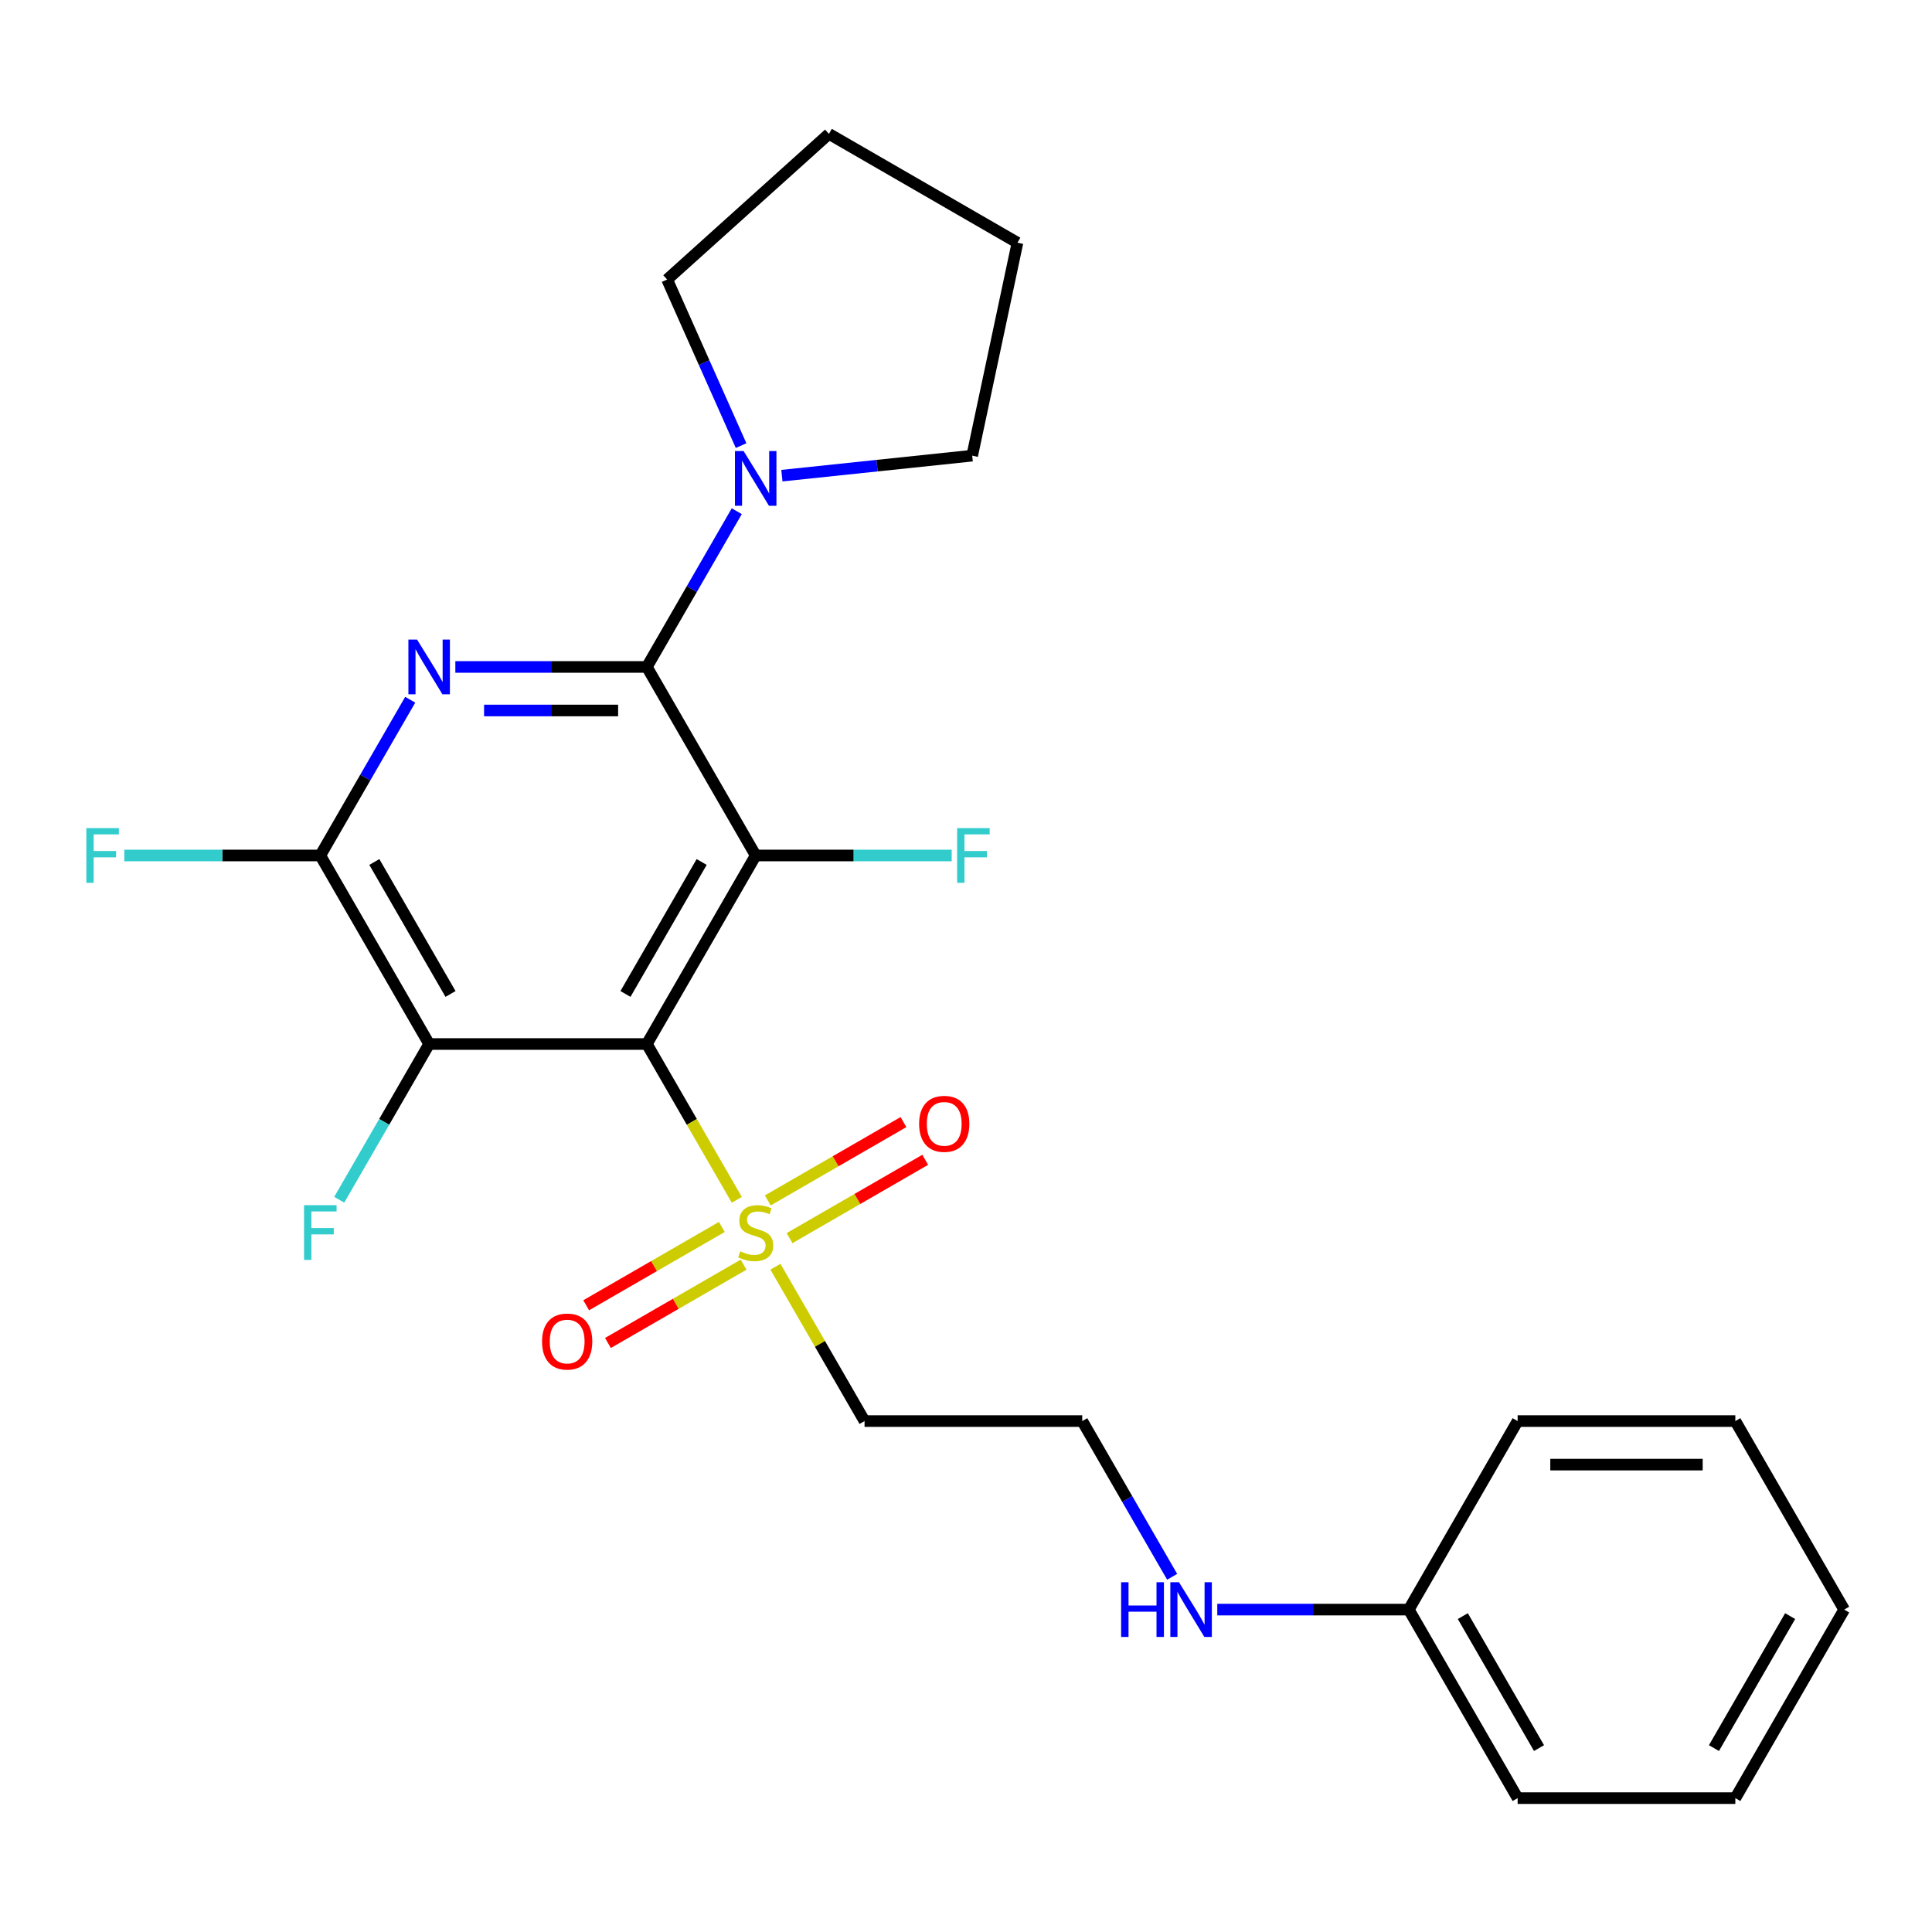<?xml version='1.0' encoding='iso-8859-1'?>
<svg version='1.1' baseProfile='full'
              xmlns='http://www.w3.org/2000/svg'
                      xmlns:rdkit='http://www.rdkit.org/xml'
                      xmlns:xlink='http://www.w3.org/1999/xlink'
                  xml:space='preserve'
width='1000px' height='1000px' viewBox='0 0 1000 1000'>
<!-- END OF HEADER -->
<rect style='opacity:1.0;fill:#FFFFFF;stroke:none' width='1000' height='1000' x='0' y='0'> </rect>
<path class='bond-0' d='M 334.808,540.376 L 391.147,442.793' style='fill:none;fill-rule:evenodd;stroke:#000000;stroke-width:6px;stroke-linecap:butt;stroke-linejoin:miter;stroke-opacity:1' />
<path class='bond-0' d='M 323.742,514.47 L 363.18,446.162' style='fill:none;fill-rule:evenodd;stroke:#000000;stroke-width:6px;stroke-linecap:butt;stroke-linejoin:miter;stroke-opacity:1' />
<path class='bond-3' d='M 334.808,540.376 L 358.088,580.699' style='fill:none;fill-rule:evenodd;stroke:#000000;stroke-width:6px;stroke-linecap:butt;stroke-linejoin:miter;stroke-opacity:1' />
<path class='bond-3' d='M 358.088,580.699 L 381.369,621.022' style='fill:none;fill-rule:evenodd;stroke:#CCCC00;stroke-width:6px;stroke-linecap:butt;stroke-linejoin:miter;stroke-opacity:1' />
<path class='bond-4' d='M 334.808,540.376 L 222.128,540.376' style='fill:none;fill-rule:evenodd;stroke:#000000;stroke-width:6px;stroke-linecap:butt;stroke-linejoin:miter;stroke-opacity:1' />
<path class='bond-1' d='M 391.147,442.793 L 334.808,345.209' style='fill:none;fill-rule:evenodd;stroke:#000000;stroke-width:6px;stroke-linecap:butt;stroke-linejoin:miter;stroke-opacity:1' />
<path class='bond-10' d='M 391.147,442.793 L 441.869,442.793' style='fill:none;fill-rule:evenodd;stroke:#000000;stroke-width:6px;stroke-linecap:butt;stroke-linejoin:miter;stroke-opacity:1' />
<path class='bond-10' d='M 441.869,442.793 L 492.59,442.793' style='fill:none;fill-rule:evenodd;stroke:#33CCCC;stroke-width:6px;stroke-linecap:butt;stroke-linejoin:miter;stroke-opacity:1' />
<path class='bond-6' d='M 334.808,345.209 L 358.077,304.906' style='fill:none;fill-rule:evenodd;stroke:#000000;stroke-width:6px;stroke-linecap:butt;stroke-linejoin:miter;stroke-opacity:1' />
<path class='bond-6' d='M 358.077,304.906 L 381.346,264.603' style='fill:none;fill-rule:evenodd;stroke:#0000FF;stroke-width:6px;stroke-linecap:butt;stroke-linejoin:miter;stroke-opacity:1' />
<path class='bond-25' d='M 334.808,345.209 L 285.246,345.209' style='fill:none;fill-rule:evenodd;stroke:#000000;stroke-width:6px;stroke-linecap:butt;stroke-linejoin:miter;stroke-opacity:1' />
<path class='bond-25' d='M 285.246,345.209 L 235.685,345.209' style='fill:none;fill-rule:evenodd;stroke:#0000FF;stroke-width:6px;stroke-linecap:butt;stroke-linejoin:miter;stroke-opacity:1' />
<path class='bond-25' d='M 319.939,367.745 L 285.246,367.745' style='fill:none;fill-rule:evenodd;stroke:#000000;stroke-width:6px;stroke-linecap:butt;stroke-linejoin:miter;stroke-opacity:1' />
<path class='bond-25' d='M 285.246,367.745 L 250.553,367.745' style='fill:none;fill-rule:evenodd;stroke:#0000FF;stroke-width:6px;stroke-linecap:butt;stroke-linejoin:miter;stroke-opacity:1' />
<path class='bond-2' d='M 212.326,362.186 L 189.057,402.489' style='fill:none;fill-rule:evenodd;stroke:#0000FF;stroke-width:6px;stroke-linecap:butt;stroke-linejoin:miter;stroke-opacity:1' />
<path class='bond-2' d='M 189.057,402.489 L 165.788,442.793' style='fill:none;fill-rule:evenodd;stroke:#000000;stroke-width:6px;stroke-linecap:butt;stroke-linejoin:miter;stroke-opacity:1' />
<path class='bond-7' d='M 401.365,655.656 L 424.426,695.6' style='fill:none;fill-rule:evenodd;stroke:#CCCC00;stroke-width:6px;stroke-linecap:butt;stroke-linejoin:miter;stroke-opacity:1' />
<path class='bond-7' d='M 424.426,695.6 L 447.487,735.543' style='fill:none;fill-rule:evenodd;stroke:#000000;stroke-width:6px;stroke-linecap:butt;stroke-linejoin:miter;stroke-opacity:1' />
<path class='bond-8' d='M 408.678,640.849 L 443.785,620.58' style='fill:none;fill-rule:evenodd;stroke:#CCCC00;stroke-width:6px;stroke-linecap:butt;stroke-linejoin:miter;stroke-opacity:1' />
<path class='bond-8' d='M 443.785,620.58 L 478.891,600.312' style='fill:none;fill-rule:evenodd;stroke:#FF0000;stroke-width:6px;stroke-linecap:butt;stroke-linejoin:miter;stroke-opacity:1' />
<path class='bond-8' d='M 397.41,621.332 L 432.517,601.064' style='fill:none;fill-rule:evenodd;stroke:#CCCC00;stroke-width:6px;stroke-linecap:butt;stroke-linejoin:miter;stroke-opacity:1' />
<path class='bond-8' d='M 432.517,601.064 L 467.623,580.795' style='fill:none;fill-rule:evenodd;stroke:#FF0000;stroke-width:6px;stroke-linecap:butt;stroke-linejoin:miter;stroke-opacity:1' />
<path class='bond-9' d='M 373.616,635.07 L 338.51,655.338' style='fill:none;fill-rule:evenodd;stroke:#CCCC00;stroke-width:6px;stroke-linecap:butt;stroke-linejoin:miter;stroke-opacity:1' />
<path class='bond-9' d='M 338.51,655.338 L 303.404,675.607' style='fill:none;fill-rule:evenodd;stroke:#FF0000;stroke-width:6px;stroke-linecap:butt;stroke-linejoin:miter;stroke-opacity:1' />
<path class='bond-9' d='M 384.884,654.586 L 349.778,674.855' style='fill:none;fill-rule:evenodd;stroke:#CCCC00;stroke-width:6px;stroke-linecap:butt;stroke-linejoin:miter;stroke-opacity:1' />
<path class='bond-9' d='M 349.778,674.855 L 314.672,695.124' style='fill:none;fill-rule:evenodd;stroke:#FF0000;stroke-width:6px;stroke-linecap:butt;stroke-linejoin:miter;stroke-opacity:1' />
<path class='bond-5' d='M 222.128,540.376 L 165.788,442.793' style='fill:none;fill-rule:evenodd;stroke:#000000;stroke-width:6px;stroke-linecap:butt;stroke-linejoin:miter;stroke-opacity:1' />
<path class='bond-5' d='M 233.194,514.47 L 193.756,446.162' style='fill:none;fill-rule:evenodd;stroke:#000000;stroke-width:6px;stroke-linecap:butt;stroke-linejoin:miter;stroke-opacity:1' />
<path class='bond-11' d='M 222.128,540.376 L 198.859,580.679' style='fill:none;fill-rule:evenodd;stroke:#000000;stroke-width:6px;stroke-linecap:butt;stroke-linejoin:miter;stroke-opacity:1' />
<path class='bond-11' d='M 198.859,580.679 L 175.59,620.982' style='fill:none;fill-rule:evenodd;stroke:#33CCCC;stroke-width:6px;stroke-linecap:butt;stroke-linejoin:miter;stroke-opacity:1' />
<path class='bond-12' d='M 165.788,442.793 L 115.067,442.793' style='fill:none;fill-rule:evenodd;stroke:#000000;stroke-width:6px;stroke-linecap:butt;stroke-linejoin:miter;stroke-opacity:1' />
<path class='bond-12' d='M 115.067,442.793 L 64.346,442.793' style='fill:none;fill-rule:evenodd;stroke:#33CCCC;stroke-width:6px;stroke-linecap:butt;stroke-linejoin:miter;stroke-opacity:1' />
<path class='bond-16' d='M 383.589,230.649 L 364.453,187.668' style='fill:none;fill-rule:evenodd;stroke:#0000FF;stroke-width:6px;stroke-linecap:butt;stroke-linejoin:miter;stroke-opacity:1' />
<path class='bond-16' d='M 364.453,187.668 L 345.316,144.688' style='fill:none;fill-rule:evenodd;stroke:#000000;stroke-width:6px;stroke-linecap:butt;stroke-linejoin:miter;stroke-opacity:1' />
<path class='bond-17' d='M 404.704,246.201 L 453.957,241.024' style='fill:none;fill-rule:evenodd;stroke:#0000FF;stroke-width:6px;stroke-linecap:butt;stroke-linejoin:miter;stroke-opacity:1' />
<path class='bond-17' d='M 453.957,241.024 L 503.21,235.848' style='fill:none;fill-rule:evenodd;stroke:#000000;stroke-width:6px;stroke-linecap:butt;stroke-linejoin:miter;stroke-opacity:1' />
<path class='bond-14' d='M 447.487,735.543 L 560.167,735.543' style='fill:none;fill-rule:evenodd;stroke:#000000;stroke-width:6px;stroke-linecap:butt;stroke-linejoin:miter;stroke-opacity:1' />
<path class='bond-13' d='M 606.705,816.149 L 583.436,775.846' style='fill:none;fill-rule:evenodd;stroke:#0000FF;stroke-width:6px;stroke-linecap:butt;stroke-linejoin:miter;stroke-opacity:1' />
<path class='bond-13' d='M 583.436,775.846 L 560.167,735.543' style='fill:none;fill-rule:evenodd;stroke:#000000;stroke-width:6px;stroke-linecap:butt;stroke-linejoin:miter;stroke-opacity:1' />
<path class='bond-15' d='M 630.064,833.126 L 679.625,833.126' style='fill:none;fill-rule:evenodd;stroke:#0000FF;stroke-width:6px;stroke-linecap:butt;stroke-linejoin:miter;stroke-opacity:1' />
<path class='bond-15' d='M 679.625,833.126 L 729.186,833.126' style='fill:none;fill-rule:evenodd;stroke:#000000;stroke-width:6px;stroke-linecap:butt;stroke-linejoin:miter;stroke-opacity:1' />
<path class='bond-18' d='M 729.186,833.126 L 785.526,930.71' style='fill:none;fill-rule:evenodd;stroke:#000000;stroke-width:6px;stroke-linecap:butt;stroke-linejoin:miter;stroke-opacity:1' />
<path class='bond-18' d='M 757.154,836.496 L 796.592,904.804' style='fill:none;fill-rule:evenodd;stroke:#000000;stroke-width:6px;stroke-linecap:butt;stroke-linejoin:miter;stroke-opacity:1' />
<path class='bond-19' d='M 729.186,833.126 L 785.526,735.543' style='fill:none;fill-rule:evenodd;stroke:#000000;stroke-width:6px;stroke-linecap:butt;stroke-linejoin:miter;stroke-opacity:1' />
<path class='bond-21' d='M 345.316,144.688 L 429.054,69.29' style='fill:none;fill-rule:evenodd;stroke:#000000;stroke-width:6px;stroke-linecap:butt;stroke-linejoin:miter;stroke-opacity:1' />
<path class='bond-20' d='M 503.21,235.848 L 526.637,125.63' style='fill:none;fill-rule:evenodd;stroke:#000000;stroke-width:6px;stroke-linecap:butt;stroke-linejoin:miter;stroke-opacity:1' />
<path class='bond-23' d='M 785.526,930.71 L 898.206,930.71' style='fill:none;fill-rule:evenodd;stroke:#000000;stroke-width:6px;stroke-linecap:butt;stroke-linejoin:miter;stroke-opacity:1' />
<path class='bond-22' d='M 785.526,735.543 L 898.206,735.543' style='fill:none;fill-rule:evenodd;stroke:#000000;stroke-width:6px;stroke-linecap:butt;stroke-linejoin:miter;stroke-opacity:1' />
<path class='bond-22' d='M 802.428,758.079 L 881.304,758.079' style='fill:none;fill-rule:evenodd;stroke:#000000;stroke-width:6px;stroke-linecap:butt;stroke-linejoin:miter;stroke-opacity:1' />
<path class='bond-26' d='M 526.637,125.63 L 429.054,69.29' style='fill:none;fill-rule:evenodd;stroke:#000000;stroke-width:6px;stroke-linecap:butt;stroke-linejoin:miter;stroke-opacity:1' />
<path class='bond-24' d='M 898.206,735.543 L 954.545,833.126' style='fill:none;fill-rule:evenodd;stroke:#000000;stroke-width:6px;stroke-linecap:butt;stroke-linejoin:miter;stroke-opacity:1' />
<path class='bond-27' d='M 898.206,930.71 L 954.545,833.126' style='fill:none;fill-rule:evenodd;stroke:#000000;stroke-width:6px;stroke-linecap:butt;stroke-linejoin:miter;stroke-opacity:1' />
<path class='bond-27' d='M 887.14,904.804 L 926.578,836.496' style='fill:none;fill-rule:evenodd;stroke:#000000;stroke-width:6px;stroke-linecap:butt;stroke-linejoin:miter;stroke-opacity:1' />
<path  class='atom-3' d='M 215.868 331.049
L 225.148 346.049
Q 226.068 347.529, 227.548 350.209
Q 229.028 352.889, 229.108 353.049
L 229.108 331.049
L 232.868 331.049
L 232.868 359.369
L 228.988 359.369
L 219.028 342.969
Q 217.868 341.049, 216.628 338.849
Q 215.428 336.649, 215.068 335.969
L 215.068 359.369
L 211.388 359.369
L 211.388 331.049
L 215.868 331.049
' fill='#0000FF'/>
<path  class='atom-4' d='M 383.147 647.679
Q 383.467 647.799, 384.787 648.359
Q 386.107 648.919, 387.547 649.279
Q 389.027 649.599, 390.467 649.599
Q 393.147 649.599, 394.707 648.319
Q 396.267 646.999, 396.267 644.719
Q 396.267 643.159, 395.467 642.199
Q 394.707 641.239, 393.507 640.719
Q 392.307 640.199, 390.307 639.599
Q 387.787 638.839, 386.267 638.119
Q 384.787 637.399, 383.707 635.879
Q 382.667 634.359, 382.667 631.799
Q 382.667 628.239, 385.067 626.039
Q 387.507 623.839, 392.307 623.839
Q 395.587 623.839, 399.307 625.399
L 398.387 628.479
Q 394.987 627.079, 392.427 627.079
Q 389.667 627.079, 388.147 628.239
Q 386.627 629.359, 386.667 631.319
Q 386.667 632.839, 387.427 633.759
Q 388.227 634.679, 389.347 635.199
Q 390.507 635.719, 392.427 636.319
Q 394.987 637.119, 396.507 637.919
Q 398.027 638.719, 399.107 640.359
Q 400.227 641.959, 400.227 644.719
Q 400.227 648.639, 397.587 650.759
Q 394.987 652.839, 390.627 652.839
Q 388.107 652.839, 386.187 652.279
Q 384.307 651.759, 382.067 650.839
L 383.147 647.679
' fill='#CCCC00'/>
<path  class='atom-7' d='M 384.887 233.466
L 394.167 248.466
Q 395.087 249.946, 396.567 252.626
Q 398.047 255.306, 398.127 255.466
L 398.127 233.466
L 401.887 233.466
L 401.887 261.786
L 398.007 261.786
L 388.047 245.386
Q 386.887 243.466, 385.647 241.266
Q 384.447 239.066, 384.087 238.386
L 384.087 261.786
L 380.407 261.786
L 380.407 233.466
L 384.887 233.466
' fill='#0000FF'/>
<path  class='atom-9' d='M 475.731 581.7
Q 475.731 574.9, 479.091 571.1
Q 482.451 567.3, 488.731 567.3
Q 495.011 567.3, 498.371 571.1
Q 501.731 574.9, 501.731 581.7
Q 501.731 588.58, 498.331 592.5
Q 494.931 596.38, 488.731 596.38
Q 482.491 596.38, 479.091 592.5
Q 475.731 588.62, 475.731 581.7
M 488.731 593.18
Q 493.051 593.18, 495.371 590.3
Q 497.731 587.38, 497.731 581.7
Q 497.731 576.14, 495.371 573.34
Q 493.051 570.5, 488.731 570.5
Q 484.411 570.5, 482.051 573.3
Q 479.731 576.1, 479.731 581.7
Q 479.731 587.42, 482.051 590.3
Q 484.411 593.18, 488.731 593.18
' fill='#FF0000'/>
<path  class='atom-10' d='M 280.564 694.379
Q 280.564 687.579, 283.924 683.779
Q 287.284 679.979, 293.564 679.979
Q 299.844 679.979, 303.204 683.779
Q 306.564 687.579, 306.564 694.379
Q 306.564 701.259, 303.164 705.179
Q 299.764 709.059, 293.564 709.059
Q 287.324 709.059, 283.924 705.179
Q 280.564 701.299, 280.564 694.379
M 293.564 705.859
Q 297.884 705.859, 300.204 702.979
Q 302.564 700.059, 302.564 694.379
Q 302.564 688.819, 300.204 686.019
Q 297.884 683.179, 293.564 683.179
Q 289.244 683.179, 286.884 685.979
Q 284.564 688.779, 284.564 694.379
Q 284.564 700.099, 286.884 702.979
Q 289.244 705.859, 293.564 705.859
' fill='#FF0000'/>
<path  class='atom-11' d='M 495.407 428.633
L 512.247 428.633
L 512.247 431.873
L 499.207 431.873
L 499.207 440.473
L 510.807 440.473
L 510.807 443.753
L 499.207 443.753
L 499.207 456.953
L 495.407 456.953
L 495.407 428.633
' fill='#33CCCC'/>
<path  class='atom-12' d='M 157.368 623.799
L 174.208 623.799
L 174.208 627.039
L 161.168 627.039
L 161.168 635.639
L 172.768 635.639
L 172.768 638.919
L 161.168 638.919
L 161.168 652.119
L 157.368 652.119
L 157.368 623.799
' fill='#33CCCC'/>
<path  class='atom-13' d='M 44.689 428.633
L 61.529 428.633
L 61.529 431.873
L 48.489 431.873
L 48.489 440.473
L 60.089 440.473
L 60.089 443.753
L 48.489 443.753
L 48.489 456.953
L 44.689 456.953
L 44.689 428.633
' fill='#33CCCC'/>
<path  class='atom-14' d='M 580.287 818.966
L 584.127 818.966
L 584.127 831.006
L 598.607 831.006
L 598.607 818.966
L 602.447 818.966
L 602.447 847.286
L 598.607 847.286
L 598.607 834.206
L 584.127 834.206
L 584.127 847.286
L 580.287 847.286
L 580.287 818.966
' fill='#0000FF'/>
<path  class='atom-14' d='M 610.247 818.966
L 619.527 833.966
Q 620.447 835.446, 621.927 838.126
Q 623.407 840.806, 623.487 840.966
L 623.487 818.966
L 627.247 818.966
L 627.247 847.286
L 623.367 847.286
L 613.407 830.886
Q 612.247 828.966, 611.007 826.766
Q 609.807 824.566, 609.447 823.886
L 609.447 847.286
L 605.767 847.286
L 605.767 818.966
L 610.247 818.966
' fill='#0000FF'/>
</svg>
